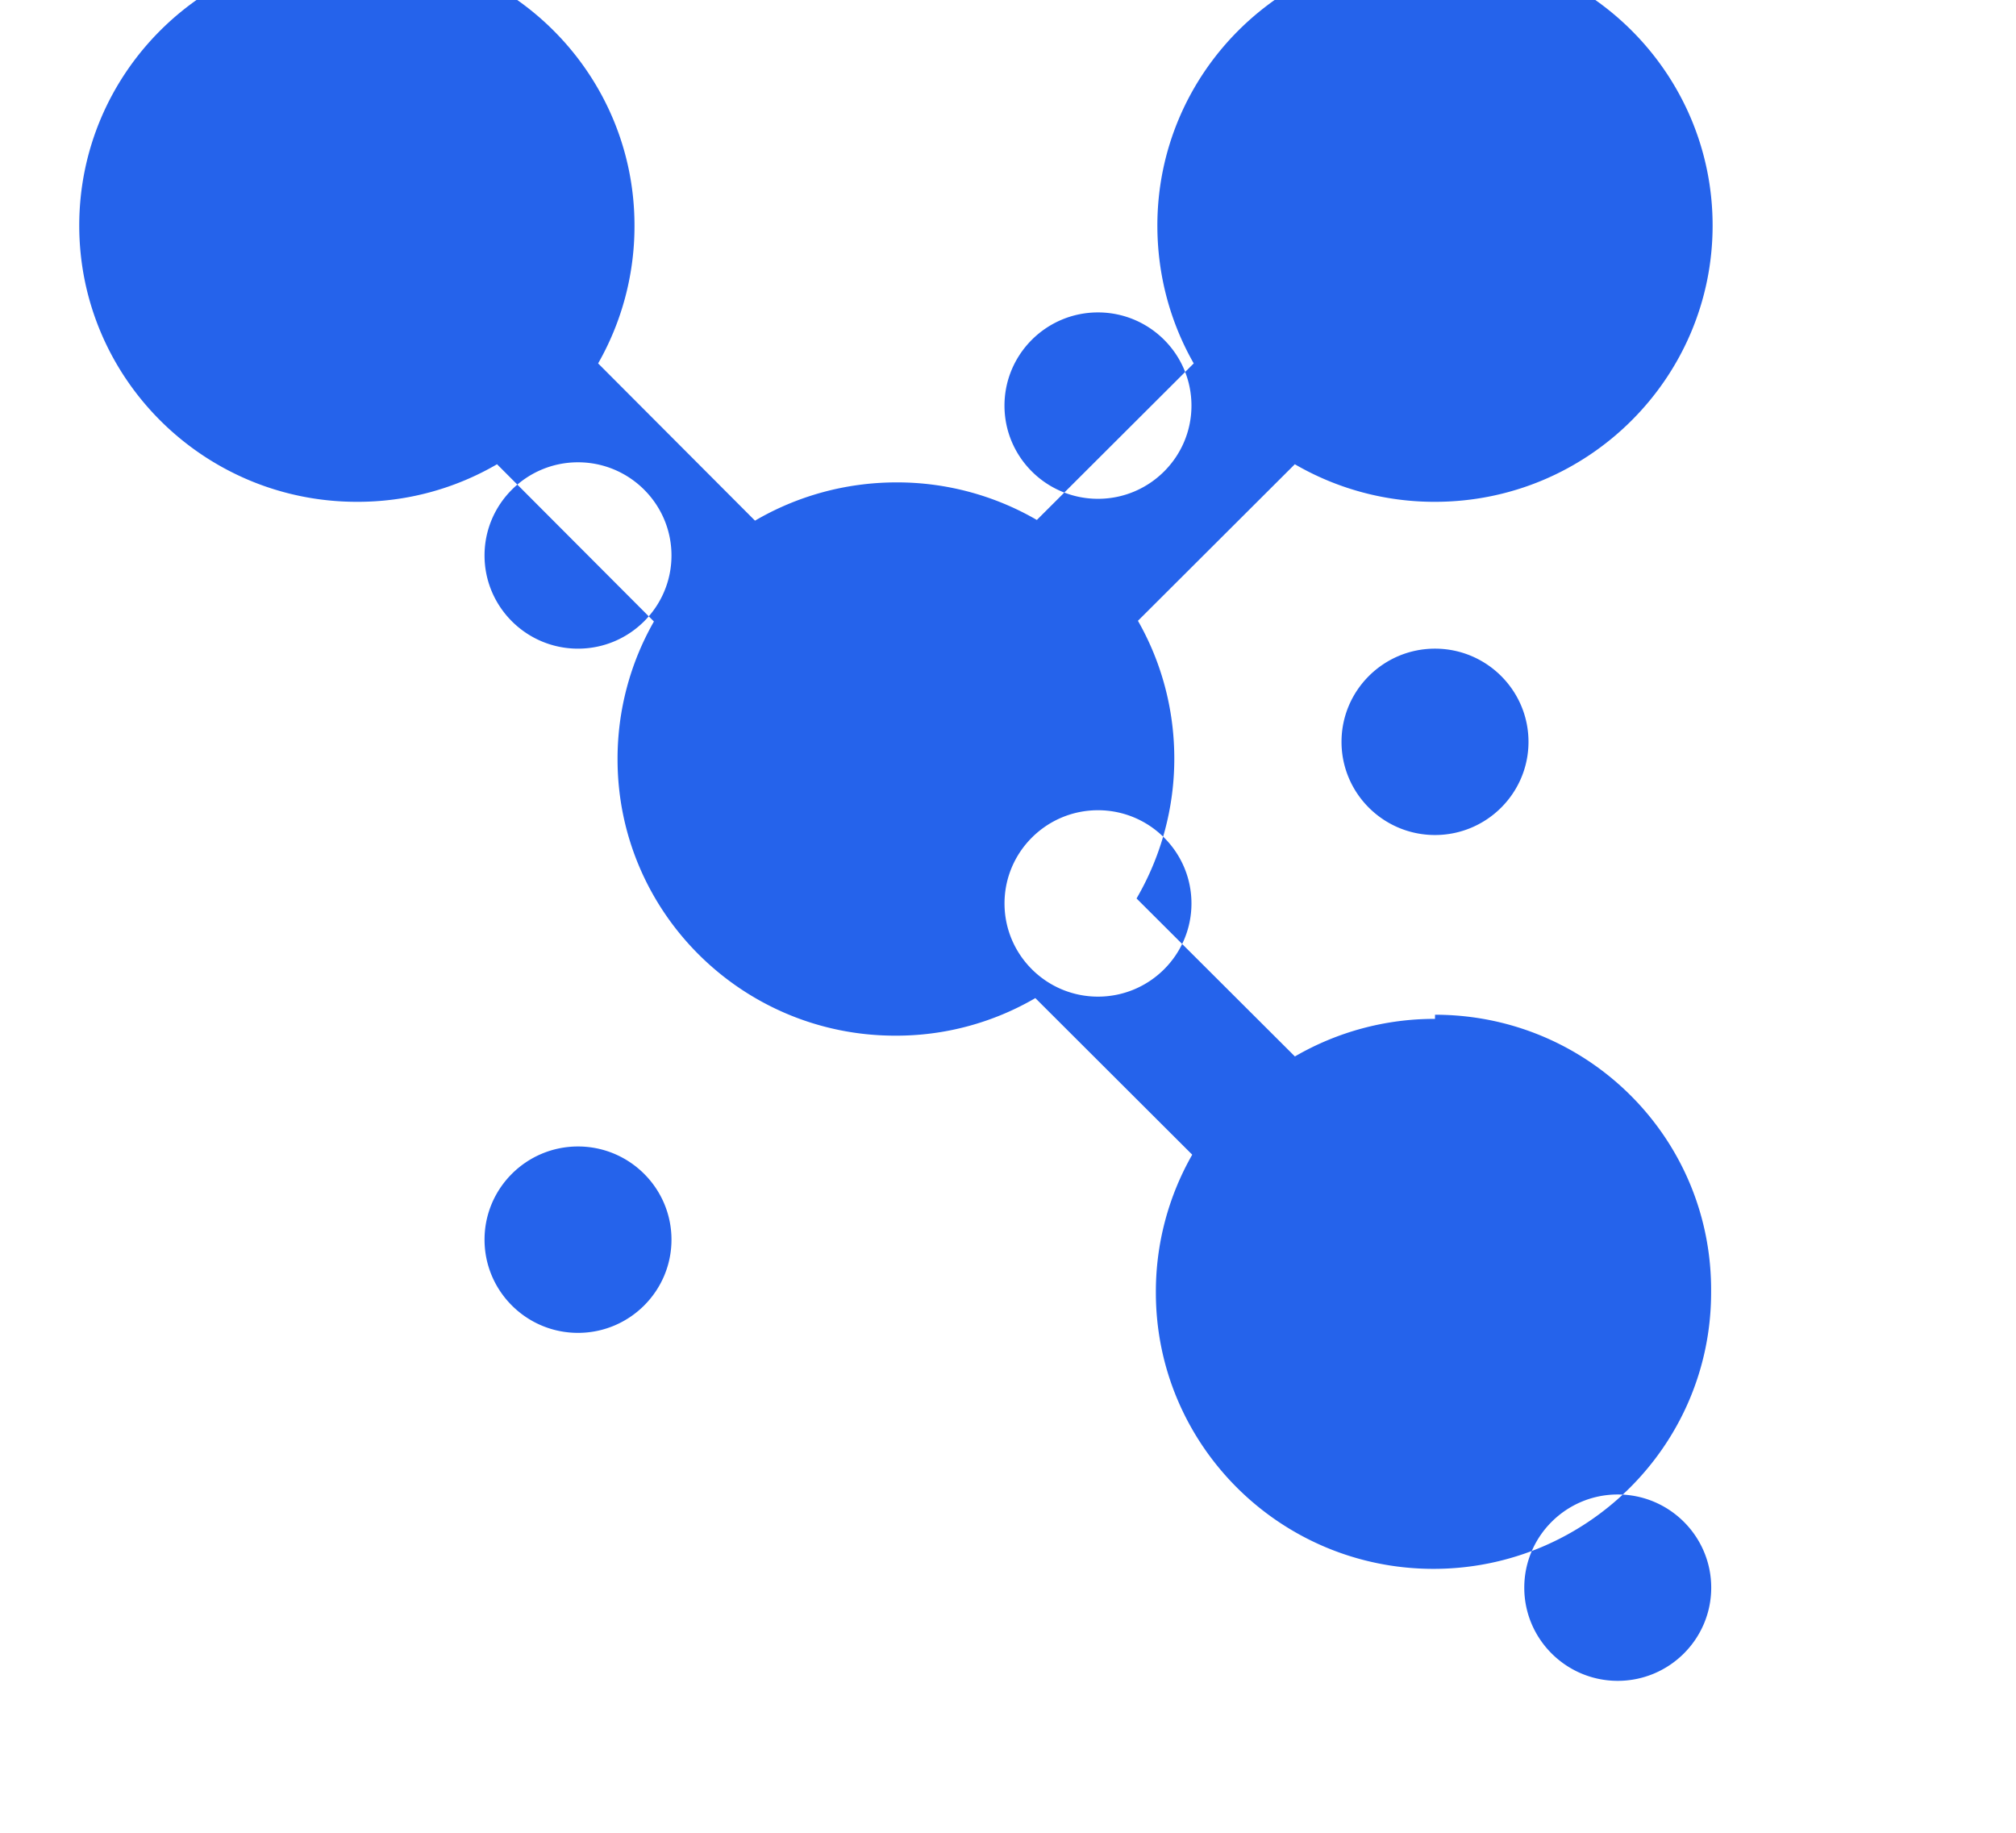 <?xml version="1.0" encoding="UTF-8"?>
<svg width="55" height="50" viewBox="0 0 55 50" xmlns="http://www.w3.org/2000/svg">
  <path d="M29.955 8.523c-1.407 0-2.551 1.14-2.551 2.543 0 1.403 1.144 2.542 2.551 2.542 1.407 0 2.55-1.14 2.55-2.542 0-1.403-1.143-2.543-2.55-2.543zm9.194 9.173c-1.407 0-2.55 1.14-2.55 2.542 0 1.403 1.143 2.542 2.55 2.542 1.407 0 2.551-1.14 2.551-2.542 0-1.403-1.144-2.542-2.55-2.542zm0 10.1a7.574 7.574 0 0 0-3.822 1.025l-4.32-4.31a7.574 7.574 0 0 0 1.03-3.814c0-1.368-.36-2.654-.992-3.761l4.28-4.271a7.57 7.57 0 0 0 3.824 1.025c4.18 0 7.574-3.379 7.574-7.538 0-4.16-3.394-7.538-7.574-7.538-4.18 0-7.574 3.379-7.574 7.538 0 1.368.36 2.654.992 3.762l-4.28 4.271a7.601 7.601 0 0 0-3.824-1.025c-1.406 0-2.732.38-3.865 1.044l-4.28-4.29a7.555 7.555 0 0 0 .992-3.762c0-4.16-3.393-7.538-7.574-7.538-4.18 0-7.574 3.379-7.574 7.538 0 4.16 3.394 7.538 7.574 7.538a7.54 7.54 0 0 0 3.824-1.025l4.28 4.29a7.553 7.553 0 0 0-.992 3.761c0 4.16 3.394 7.538 7.574 7.538a7.53 7.53 0 0 0 3.824-1.025l4.28 4.272a7.53 7.53 0 0 0-.992 3.761c0 4.16 3.393 7.538 7.574 7.538 4.18 0 7.574-3.379 7.574-7.538.041-4.2-3.352-7.579-7.532-7.579zM15.769 17.696c-1.407 0-2.55-1.14-2.55-2.542 0-1.403 1.143-2.542 2.55-2.542 1.407 0 2.55 1.14 2.55 2.542 0 1.403-1.143 2.542-2.55 2.542zm0 18.666c-1.407 0-2.55-1.14-2.55-2.543 0-1.403 1.143-2.542 2.55-2.542 1.407 0 2.55 1.14 2.55 2.542 0 1.403-1.143 2.543-2.55 2.543zm14.186-9.173c-1.407 0-2.55-1.14-2.55-2.542 0-1.403 1.143-2.543 2.55-2.543 1.407 0 2.55 1.14 2.55 2.543 0 1.403-1.143 2.542-2.55 2.542zm14.18 18.666c-1.407 0-2.55-1.14-2.55-2.542s1.143-2.542 2.55-2.542c1.407 0 2.55 1.14 2.55 2.542s-1.143 2.542-2.55 2.542z" fill="#2563EB" fill-rule="evenodd"/>
</svg> 